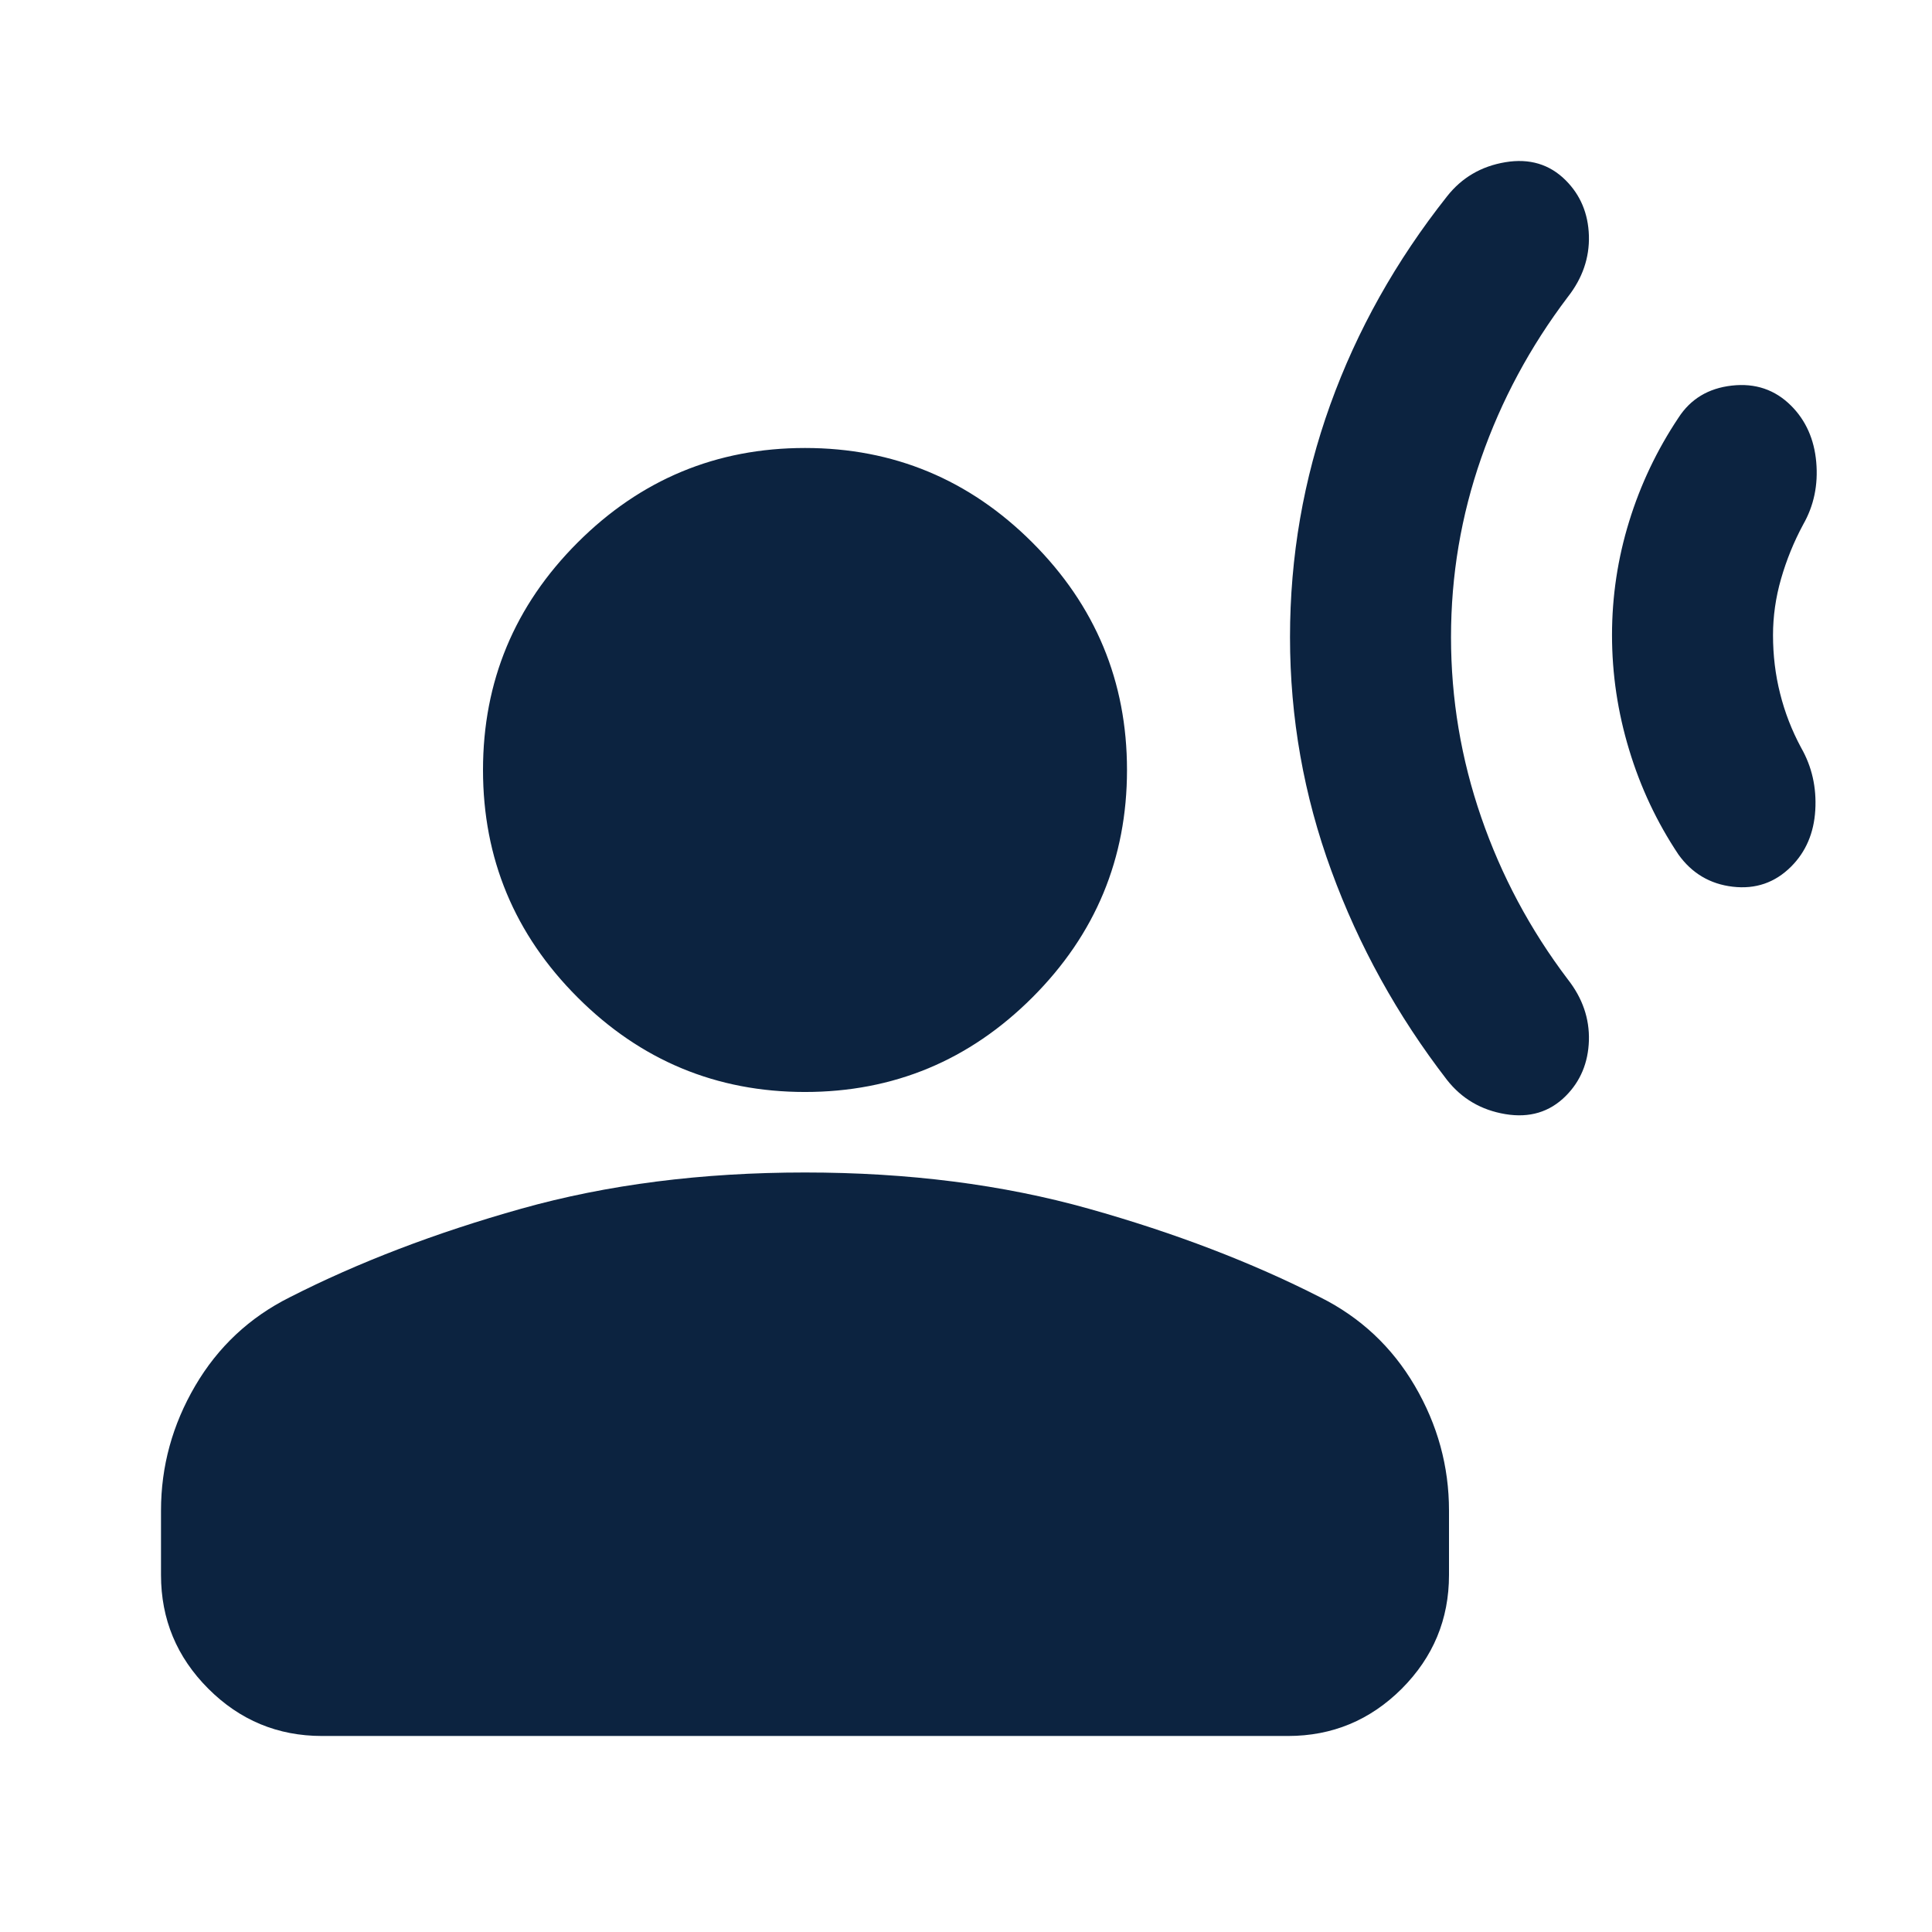 <svg fill="none" height="24" viewBox="0 0 24 24" width="24" xmlns="http://www.w3.org/2000/svg"><path d="m16.025 7.915c0-1 .167-1.963.5-2.888.333-.925.817-1.787 1.45-2.587.183-.233.425-.375.725-.425s.55.025.75.225c.183.183.279.412.288.687.008.275-.08.53-.263.763-.467.617-.825 1.283-1.075 2s-.375 1.458-.375 2.225.125 1.512.375 2.237c.25.725.608 1.396 1.075 2.013.183.233.271.487.263.762-.009.275-.105.505-.288.688-.2.2-.45.275-.75.225s-.542-.192-.725-.425c-.617-.8-1.096-1.667-1.437-2.6-.342-.933-.513-1.9-.513-2.9zm4-.025c0-.483.071-.954.213-1.413.141-.458.345-.887.612-1.287.15-.233.371-.367.663-.4.291-.033.537.05.737.25.183.183.287.417.312.7.025.283-.029.542-.162.775-.117.217-.208.442-.275.675s-.1.467-.1.7c0 .25.029.492.088.725.058.233.145.458.262.675.133.233.192.492.175.775-.017.283-.117.517-.3.7-.2.2-.442.283-.725.25s-.508-.167-.675-.4c-.267-.4-.471-.833-.612-1.3-.142-.467-.213-.942-.213-1.425zm-10.025 5.675c-1.1 0-2.042-.392-2.825-1.175s-1.175-1.725-1.175-2.825.392-2.042 1.175-2.825 1.725-1.175 2.825-1.175 2.042.392 2.825 1.175 1.175 1.725 1.175 2.825-.392 2.042-1.175 2.825-1.725 1.175-2.825 1.175zm-6 8c-.55 0-1.021-.196-1.412-.587-.392-.392-.588-.863-.588-1.413v-.8c0-.55.142-1.067.425-1.55s.675-.85 1.175-1.1c.85-.433 1.808-.8 2.875-1.1s2.242-.45 3.525-.45c1.283 0 2.458.15 3.525.45s2.025.667 2.875 1.1c.5.25.892.617 1.175 1.1s.425 1 .425 1.55v.8c0 .55-.196 1.021-.587 1.413-.392.391-.863.587-1.413.587z" fill="#0c2340"/></svg>
